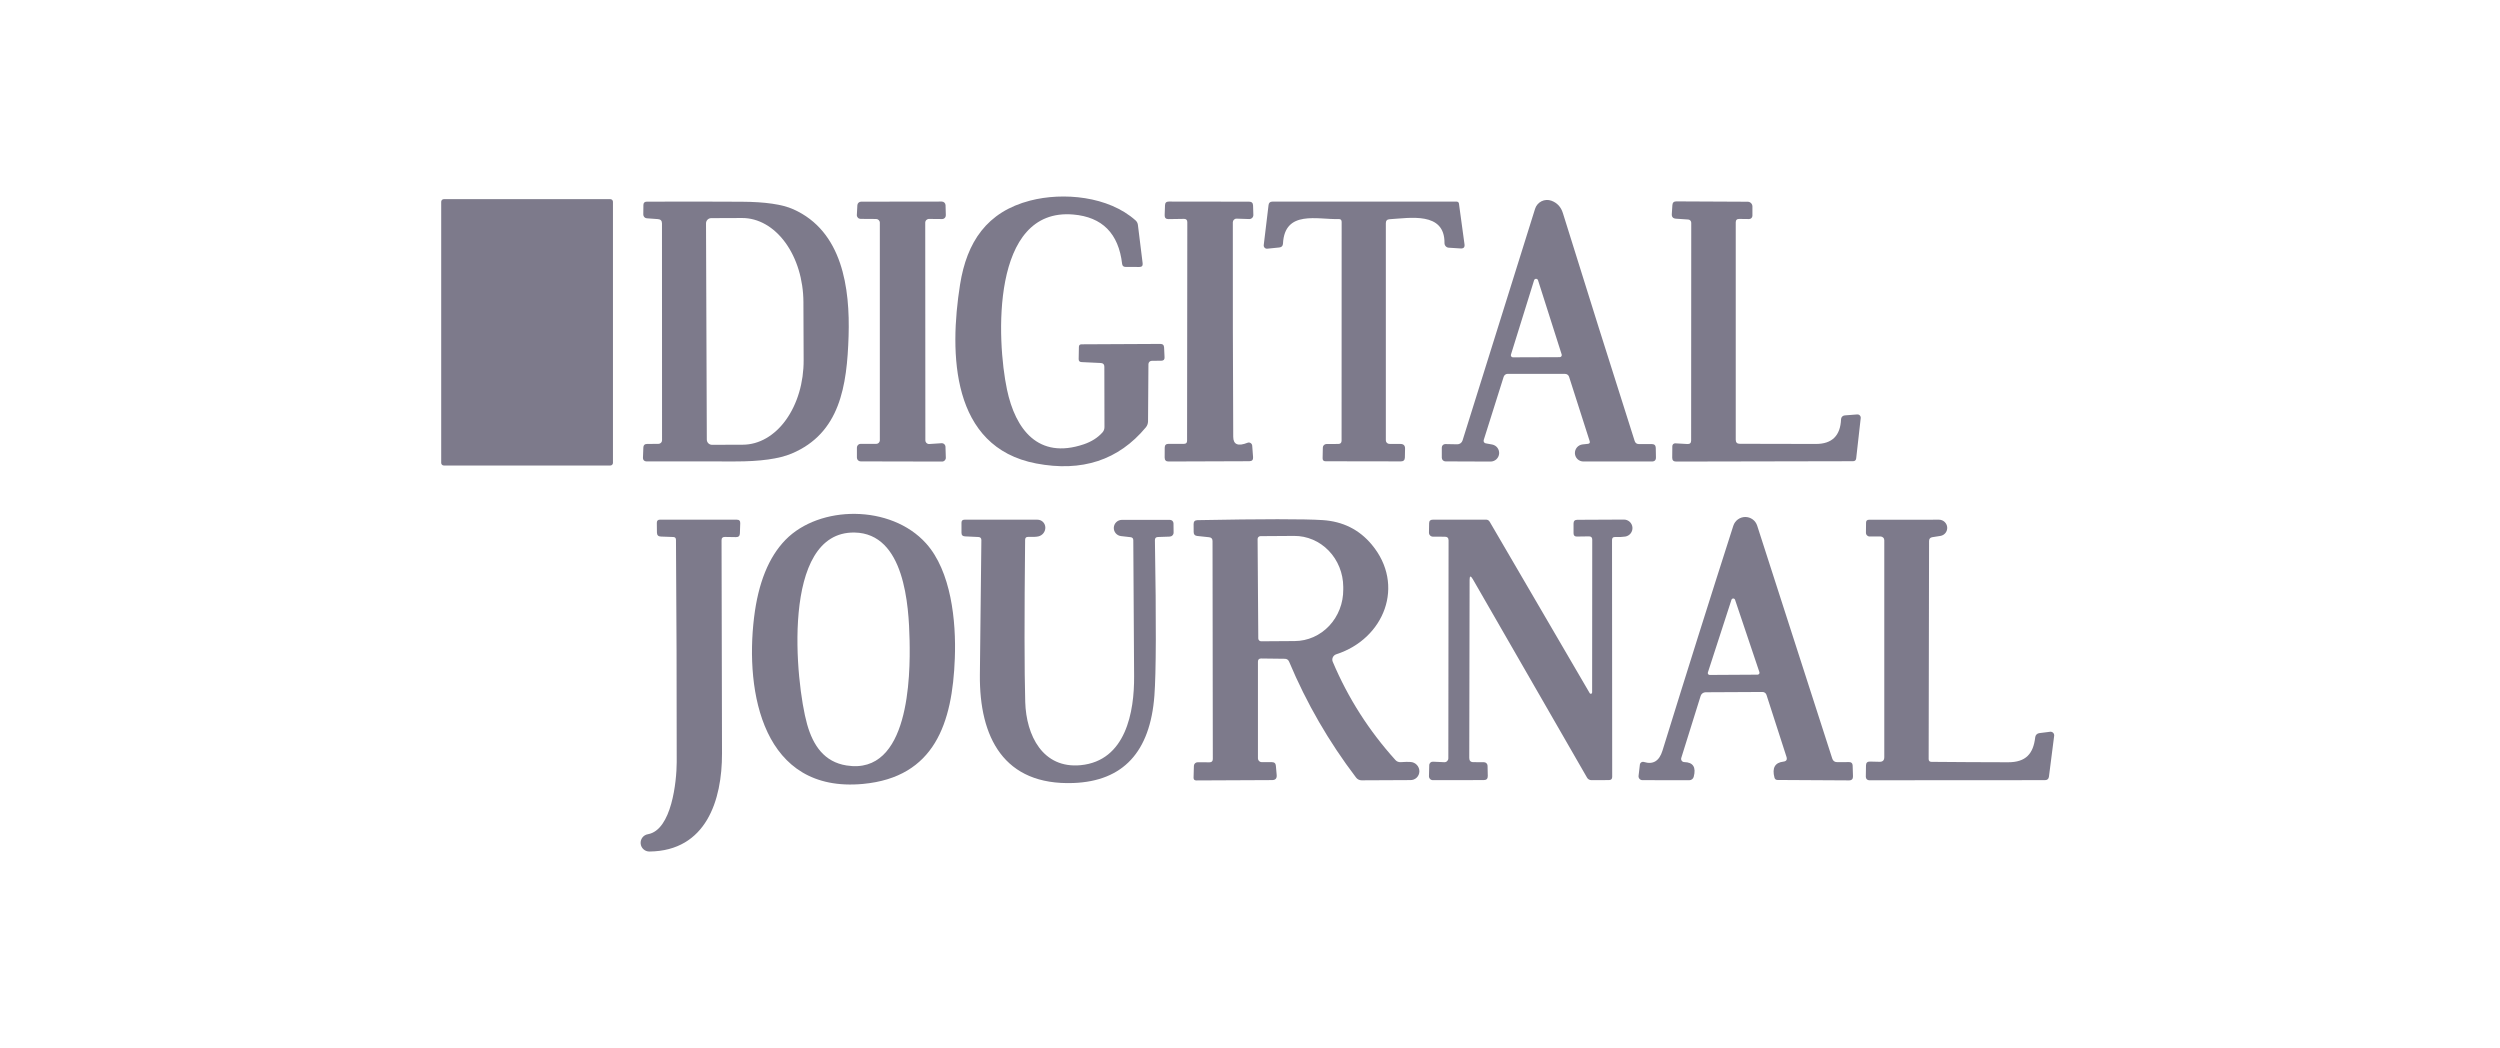<svg width="229" height="96" viewBox="0 0 229 96" fill="none" xmlns="http://www.w3.org/2000/svg">
<path d="M105.197 33.356L105.16 38.597C105.157 38.798 105.086 38.991 104.961 39.144C102.457 42.154 99.105 43.257 94.904 42.452C87.116 40.955 86.942 32.395 87.94 26.072C88.56 22.16 90.398 19.403 94.363 18.374C97.382 17.591 101.537 17.964 104.026 20.196C104.141 20.305 104.21 20.438 104.231 20.595L104.666 24.114C104.694 24.345 104.593 24.459 104.362 24.455L103.101 24.45C102.912 24.45 102.807 24.355 102.786 24.166C102.461 21.383 100.968 19.877 98.307 19.65C90.75 19.004 91.285 31.177 92.241 35.688C93.008 39.327 95.098 42.111 99.273 40.698C99.984 40.456 100.554 40.094 100.985 39.611C101.111 39.467 101.172 39.301 101.169 39.112L101.158 33.593C101.158 33.376 101.05 33.262 100.833 33.251L99.068 33.167C98.89 33.16 98.802 33.066 98.806 32.884L98.827 31.776C98.83 31.618 98.911 31.539 99.068 31.539L106.289 31.503C106.51 31.503 106.624 31.613 106.631 31.833L106.673 32.731C106.683 32.934 106.587 33.038 106.384 33.041L105.496 33.052C105.416 33.053 105.34 33.086 105.284 33.143C105.228 33.2 105.197 33.276 105.197 33.356Z" fill="#7D7A8B"/>
<path d="M55.906 18.242H40.655C40.522 18.242 40.414 18.351 40.414 18.484V42.4C40.414 42.533 40.522 42.641 40.655 42.641H55.906C56.039 42.641 56.147 42.533 56.147 42.4V18.484C56.147 18.351 56.039 18.242 55.906 18.242Z" fill="#7D7A8B"/>
<path d="M84.752 20.395L84.763 40.33C84.763 40.377 84.772 40.423 84.791 40.466C84.809 40.509 84.836 40.547 84.87 40.58C84.904 40.611 84.944 40.636 84.988 40.652C85.032 40.668 85.079 40.675 85.125 40.672L86.244 40.598C86.29 40.595 86.335 40.602 86.379 40.617C86.422 40.632 86.462 40.656 86.495 40.687C86.529 40.718 86.556 40.755 86.575 40.797C86.594 40.838 86.605 40.883 86.606 40.929L86.638 41.927C86.639 41.973 86.632 42.018 86.615 42.061C86.598 42.103 86.573 42.142 86.542 42.175C86.51 42.208 86.472 42.234 86.43 42.252C86.388 42.27 86.342 42.279 86.296 42.279L78.834 42.263C78.743 42.263 78.657 42.227 78.593 42.163C78.529 42.099 78.493 42.012 78.493 41.922V40.997C78.493 40.907 78.529 40.82 78.593 40.756C78.657 40.692 78.743 40.656 78.834 40.656L80.252 40.661C80.297 40.661 80.341 40.652 80.383 40.635C80.424 40.618 80.462 40.593 80.493 40.561C80.525 40.53 80.55 40.492 80.567 40.45C80.585 40.409 80.593 40.365 80.593 40.32V20.401C80.593 20.356 80.585 20.311 80.567 20.27C80.55 20.229 80.525 20.191 80.493 20.159C80.462 20.128 80.424 20.102 80.383 20.085C80.341 20.068 80.297 20.059 80.252 20.059L78.823 20.049C78.778 20.048 78.733 20.038 78.691 20.02C78.649 20.002 78.611 19.975 78.58 19.942C78.549 19.908 78.524 19.869 78.508 19.826C78.492 19.783 78.485 19.738 78.487 19.692L78.535 18.794C78.54 18.707 78.578 18.625 78.642 18.566C78.705 18.506 78.789 18.473 78.876 18.473L86.27 18.463C86.359 18.463 86.444 18.497 86.508 18.559C86.572 18.621 86.609 18.705 86.612 18.794L86.638 19.713C86.639 19.759 86.631 19.805 86.615 19.848C86.598 19.891 86.572 19.93 86.54 19.963C86.507 19.996 86.469 20.022 86.426 20.039C86.383 20.057 86.337 20.065 86.291 20.065L85.099 20.054C85.054 20.053 85.009 20.062 84.967 20.079C84.925 20.096 84.887 20.12 84.854 20.152C84.822 20.184 84.796 20.222 84.779 20.264C84.761 20.305 84.752 20.35 84.752 20.395Z" fill="#7D7A8B"/>
<path d="M108.736 40.378L108.757 20.348C108.757 20.149 108.658 20.049 108.458 20.049L107.035 20.07C106.793 20.073 106.676 19.954 106.683 19.713L106.715 18.794C106.722 18.573 106.837 18.463 107.061 18.463L114.419 18.473C114.653 18.473 114.774 18.591 114.781 18.825L114.807 19.686C114.809 19.737 114.8 19.786 114.781 19.833C114.763 19.88 114.735 19.922 114.7 19.957C114.664 19.992 114.622 20.02 114.575 20.039C114.529 20.057 114.479 20.066 114.429 20.065L113.274 20.028C113.229 20.026 113.185 20.034 113.143 20.05C113.101 20.066 113.063 20.09 113.031 20.121C112.999 20.151 112.973 20.188 112.955 20.229C112.937 20.27 112.928 20.314 112.927 20.359C112.92 26.916 112.932 33.468 112.964 40.015C112.967 40.722 113.405 40.903 114.277 40.556C114.322 40.538 114.37 40.531 114.419 40.535C114.467 40.54 114.514 40.556 114.555 40.582C114.597 40.608 114.631 40.643 114.657 40.685C114.682 40.727 114.698 40.775 114.702 40.824L114.781 41.874C114.802 42.123 114.686 42.247 114.434 42.247L107.045 42.273C106.804 42.277 106.683 42.156 106.683 41.911L106.688 41.003C106.688 40.772 106.806 40.656 107.04 40.656H108.453C108.642 40.656 108.736 40.563 108.736 40.378Z" fill="#7D7A8B"/>
<path d="M122.616 20.065C120.71 20.128 117.68 19.203 117.522 22.307C117.512 22.528 117.398 22.648 117.181 22.669L116.083 22.78C116.039 22.785 115.995 22.78 115.953 22.765C115.911 22.75 115.873 22.726 115.842 22.694C115.811 22.662 115.787 22.624 115.772 22.581C115.758 22.539 115.753 22.494 115.758 22.449L116.199 18.783C116.223 18.573 116.342 18.468 116.556 18.468H133.434C133.485 18.468 133.534 18.486 133.572 18.519C133.61 18.552 133.634 18.597 133.639 18.647L134.149 22.381C134.184 22.647 134.068 22.773 133.802 22.759L132.71 22.69C132.602 22.685 132.501 22.638 132.428 22.558C132.354 22.479 132.314 22.374 132.316 22.265C132.347 19.356 129.123 19.975 127.285 20.08C127.057 20.094 126.943 20.215 126.943 20.443V40.341C126.943 40.426 126.978 40.507 127.039 40.567C127.1 40.627 127.183 40.661 127.269 40.661L128.288 40.666C128.571 40.67 128.71 40.813 128.703 41.097L128.687 41.906C128.68 42.144 128.559 42.263 128.325 42.263L121.424 42.252C121.239 42.252 121.148 42.161 121.151 41.979L121.172 40.997C121.173 40.911 121.209 40.829 121.27 40.769C121.332 40.708 121.416 40.673 121.503 40.672L122.59 40.666C122.79 40.663 122.889 40.56 122.889 40.357L122.895 20.327C122.895 20.145 122.802 20.058 122.616 20.065Z" fill="#7D7A8B"/>
<path d="M145.613 40.404L143.727 34.512C143.703 34.436 143.655 34.369 143.59 34.322C143.525 34.275 143.446 34.249 143.365 34.249L138.108 34.244C138.025 34.243 137.944 34.27 137.877 34.319C137.81 34.368 137.76 34.438 137.735 34.517L135.908 40.309C135.898 40.341 135.895 40.375 135.899 40.408C135.903 40.441 135.914 40.472 135.931 40.501C135.948 40.529 135.97 40.553 135.997 40.572C136.024 40.59 136.054 40.603 136.086 40.609L136.69 40.719C136.881 40.758 137.05 40.865 137.166 41.02C137.282 41.176 137.336 41.369 137.319 41.562C137.301 41.756 137.213 41.936 137.071 42.068C136.929 42.2 136.743 42.275 136.549 42.279L132.405 42.263C132.317 42.263 132.232 42.228 132.169 42.166C132.106 42.105 132.07 42.02 132.069 41.932V40.997C132.068 40.955 132.076 40.913 132.092 40.874C132.108 40.835 132.131 40.799 132.161 40.769C132.191 40.739 132.227 40.716 132.266 40.7C132.305 40.684 132.347 40.676 132.389 40.677L133.487 40.698C133.595 40.699 133.7 40.666 133.787 40.602C133.874 40.539 133.938 40.449 133.97 40.346L140.613 19.125C140.66 18.976 140.737 18.838 140.838 18.72C140.939 18.601 141.063 18.505 141.202 18.435C141.342 18.366 141.494 18.326 141.649 18.317C141.804 18.308 141.959 18.331 142.105 18.384C142.633 18.577 142.985 18.955 143.16 19.518C145.327 26.482 147.519 33.44 149.735 40.393C149.795 40.579 149.923 40.673 150.119 40.677H151.316C151.544 40.681 151.661 40.796 151.668 41.024L151.684 41.895C151.691 42.147 151.566 42.273 151.311 42.273H145.035C144.836 42.272 144.645 42.195 144.501 42.057C144.358 41.919 144.272 41.732 144.262 41.533C144.252 41.334 144.318 41.138 144.447 40.984C144.576 40.831 144.758 40.733 144.956 40.709L145.45 40.656C145.608 40.639 145.662 40.554 145.613 40.404ZM138.402 32.485C138.393 32.513 138.391 32.543 138.396 32.572C138.4 32.601 138.412 32.629 138.429 32.653C138.447 32.677 138.469 32.697 138.496 32.71C138.522 32.724 138.551 32.731 138.581 32.731L142.871 32.716C142.901 32.715 142.93 32.708 142.957 32.695C142.983 32.681 143.006 32.661 143.023 32.637C143.041 32.613 143.052 32.586 143.057 32.556C143.061 32.527 143.059 32.497 143.05 32.469L140.881 25.663C140.868 25.626 140.843 25.594 140.811 25.572C140.778 25.55 140.74 25.538 140.701 25.538C140.661 25.539 140.623 25.552 140.592 25.575C140.56 25.598 140.536 25.631 140.524 25.668L138.402 32.485Z" fill="#7D7A8B"/>
<path d="M159.361 40.651C161.679 40.665 164.005 40.67 166.341 40.666C167.815 40.666 168.581 39.91 168.641 38.398C168.643 38.31 168.678 38.226 168.739 38.162C168.8 38.099 168.883 38.059 168.972 38.051L170.116 37.962C170.161 37.958 170.205 37.964 170.247 37.979C170.289 37.994 170.327 38.019 170.358 38.051C170.389 38.084 170.413 38.122 170.427 38.165C170.442 38.208 170.447 38.253 170.442 38.298L170.027 41.985C170.006 42.16 169.908 42.247 169.733 42.247L153.532 42.279C153.291 42.279 153.171 42.16 153.175 41.922L153.185 40.861C153.186 40.826 153.194 40.792 153.208 40.76C153.222 40.728 153.243 40.7 153.268 40.676C153.294 40.653 153.324 40.635 153.356 40.623C153.389 40.611 153.424 40.607 153.459 40.609L154.561 40.672C154.792 40.686 154.908 40.579 154.908 40.351L154.918 20.406C154.919 20.33 154.89 20.257 154.838 20.201C154.787 20.146 154.716 20.112 154.64 20.107L153.522 20.033C153.245 20.016 153.117 19.869 153.138 19.592L153.191 18.783C153.205 18.559 153.324 18.447 153.548 18.447L160.091 18.479C160.205 18.479 160.313 18.524 160.394 18.605C160.475 18.685 160.521 18.795 160.522 18.909V19.76C160.522 19.8 160.514 19.841 160.498 19.878C160.483 19.915 160.46 19.949 160.431 19.977C160.402 20.006 160.368 20.028 160.33 20.043C160.293 20.058 160.252 20.065 160.212 20.065L159.314 20.054C159.1 20.051 158.994 20.156 158.994 20.369V40.283C158.994 40.528 159.116 40.651 159.361 40.651Z" fill="#7D7A8B"/>
<path d="M60.265 20.07L59.246 19.996C59.158 19.991 59.076 19.951 59.016 19.886C58.956 19.82 58.924 19.734 58.925 19.645L58.936 18.773C58.939 18.577 59.041 18.477 59.24 18.473C62.143 18.459 65.043 18.461 67.942 18.479C70.085 18.489 71.659 18.718 72.663 19.167C77.175 21.178 77.868 26.398 77.731 30.788C77.584 35.357 76.949 39.674 72.522 41.544C71.373 42.03 69.639 42.272 67.317 42.268C64.608 42.265 61.9 42.263 59.193 42.263C59.153 42.263 59.113 42.255 59.076 42.239C59.039 42.224 59.006 42.2 58.978 42.172C58.95 42.143 58.928 42.108 58.914 42.071C58.899 42.033 58.892 41.993 58.894 41.953L58.931 40.992C58.938 40.775 59.048 40.666 59.261 40.666L60.317 40.656C60.403 40.656 60.486 40.622 60.547 40.561C60.608 40.5 60.643 40.417 60.643 40.33L60.637 20.469C60.637 20.221 60.513 20.087 60.265 20.07ZM64.671 20.459L64.744 40.267C64.744 40.394 64.794 40.516 64.884 40.605C64.974 40.695 65.095 40.745 65.222 40.745L68.047 40.735C68.782 40.732 69.509 40.53 70.186 40.139C70.864 39.749 71.478 39.178 71.995 38.458C72.512 37.739 72.921 36.886 73.199 35.947C73.477 35.009 73.618 34.003 73.614 32.989L73.593 27.674C73.586 25.626 72.989 23.663 71.936 22.219C70.882 20.774 69.457 19.965 67.974 19.97L65.148 19.981C65.022 19.981 64.9 20.031 64.811 20.121C64.721 20.21 64.671 20.332 64.671 20.459Z" fill="#7D7A8B"/>
<path d="M79.044 71.808C69.875 72.659 68.242 63.432 69.071 56.573C69.453 53.405 70.412 51.031 71.949 49.452C75.069 46.254 81.602 46.196 84.821 49.767C87.121 52.314 87.594 56.878 87.462 60.302C87.242 66.221 85.624 71.194 79.044 71.808ZM78.272 48.78C71.487 48.675 72.868 62.555 73.929 66.336C74.486 68.316 75.52 69.797 77.542 70.117C83.303 71.036 83.387 61.914 83.319 58.679C83.251 55.439 82.862 48.859 78.272 48.78Z" fill="#7D7A8B"/>
<path d="M61.672 49.19L60.532 49.148C60.298 49.141 60.179 49.02 60.175 48.785L60.165 47.898C60.161 47.698 60.261 47.599 60.464 47.599L67.501 47.604C67.711 47.604 67.813 47.711 67.806 47.924L67.774 48.859C67.767 49.093 67.647 49.207 67.412 49.2L66.404 49.184C66.194 49.178 66.09 49.279 66.094 49.489C66.115 56.005 66.129 62.515 66.136 69.02C66.146 73.31 64.681 77.937 59.498 78C59.296 78.005 59.099 77.933 58.948 77.798C58.797 77.664 58.702 77.477 58.684 77.275C58.665 77.074 58.723 76.873 58.847 76.713C58.971 76.553 59.151 76.446 59.351 76.414C61.52 76.03 61.982 71.593 61.987 69.813C61.991 63.024 61.968 56.234 61.919 49.442C61.915 49.277 61.833 49.193 61.672 49.19Z" fill="#7D7A8B"/>
<path d="M93.901 49.452C93.827 56.507 93.831 61.456 93.911 64.299C94.001 67.386 95.523 70.416 98.984 70.091C103.128 69.692 103.91 65.212 103.884 61.935C103.856 57.786 103.831 53.636 103.81 49.484C103.81 49.316 103.726 49.223 103.558 49.206L102.681 49.106C102.493 49.083 102.321 48.99 102.199 48.846C102.077 48.701 102.015 48.515 102.025 48.326C102.035 48.137 102.116 47.958 102.253 47.827C102.389 47.696 102.571 47.622 102.76 47.62H107.166C107.253 47.62 107.335 47.653 107.396 47.713C107.457 47.773 107.492 47.855 107.492 47.94L107.502 48.78C107.504 48.877 107.466 48.97 107.399 49.04C107.331 49.11 107.238 49.15 107.14 49.153L106.074 49.19C105.881 49.193 105.787 49.291 105.79 49.484C105.916 56.913 105.901 61.659 105.743 63.721C105.354 68.885 102.881 71.553 98.323 71.724C91.937 71.96 89.7 67.528 89.757 61.804C89.799 57.694 89.845 53.584 89.894 49.473C89.894 49.295 89.805 49.2 89.626 49.19L88.392 49.132C88.175 49.121 88.068 49.01 88.072 48.796V47.877C88.072 47.695 88.164 47.604 88.35 47.604H95.035C95.224 47.606 95.401 47.679 95.534 47.808C95.666 47.937 95.744 48.113 95.752 48.303C95.761 48.492 95.699 48.683 95.58 48.837C95.46 48.99 95.29 49.097 95.103 49.137C94.9 49.179 94.594 49.193 94.184 49.179C93.995 49.172 93.901 49.263 93.901 49.452Z" fill="#7D7A8B"/>
<path d="M115.227 60.612V69.471C115.229 69.562 115.265 69.649 115.329 69.713C115.393 69.777 115.479 69.813 115.569 69.813H116.509C116.733 69.813 116.854 69.925 116.871 70.149L116.945 70.999C116.969 71.304 116.829 71.456 116.524 71.456L109.582 71.488C109.41 71.488 109.326 71.402 109.33 71.231L109.361 70.149C109.364 70.061 109.401 69.978 109.465 69.918C109.529 69.857 109.614 69.823 109.703 69.823L110.79 69.828C110.993 69.828 111.094 69.727 111.094 69.524L111.068 49.557C111.068 49.347 110.963 49.232 110.753 49.211L109.666 49.095C109.449 49.074 109.34 48.955 109.34 48.738L109.335 48.003C109.332 47.772 109.447 47.653 109.682 47.646C115.651 47.534 119.474 47.532 121.151 47.641C123 47.76 124.498 48.505 125.646 49.878C128.755 53.591 126.802 58.517 122.396 59.934C122.328 59.957 122.265 59.993 122.212 60.04C122.158 60.088 122.115 60.146 122.086 60.21C122.056 60.275 122.04 60.345 122.039 60.416C122.038 60.487 122.052 60.557 122.081 60.622C123.484 63.941 125.4 66.942 127.826 69.624C127.883 69.687 127.954 69.737 128.034 69.77C128.114 69.803 128.201 69.817 128.288 69.813C128.715 69.785 129.02 69.779 129.202 69.797C129.422 69.807 129.631 69.903 129.783 70.066C129.936 70.228 130.019 70.443 130.015 70.663C130.011 70.883 129.919 71.091 129.761 71.239C129.603 71.388 129.39 71.466 129.17 71.456L124.733 71.477C124.632 71.479 124.532 71.456 124.442 71.412C124.351 71.367 124.273 71.301 124.213 71.22C121.72 67.943 119.677 64.407 118.084 60.612C118.011 60.437 117.879 60.347 117.69 60.344L115.527 60.318C115.327 60.314 115.227 60.412 115.227 60.612ZM115.196 49.374L115.259 58.48C115.259 58.549 115.286 58.616 115.336 58.665C115.385 58.715 115.452 58.742 115.521 58.742L118.604 58.721C119.191 58.717 119.772 58.592 120.312 58.353C120.853 58.113 121.343 57.764 121.756 57.326C122.168 56.888 122.493 56.368 122.714 55.798C122.935 55.227 123.046 54.616 123.042 54V53.748C123.033 52.505 122.554 51.315 121.71 50.442C120.866 49.568 119.726 49.082 118.541 49.09L115.458 49.111C115.389 49.111 115.322 49.139 115.273 49.188C115.223 49.237 115.196 49.304 115.196 49.374Z" fill="#7D7A8B"/>
<path d="M134.616 53.123L134.584 69.429C134.584 69.685 134.71 69.813 134.963 69.813L135.929 69.818C136.015 69.818 136.097 69.851 136.159 69.911C136.221 69.971 136.257 70.052 136.26 70.138L136.281 71.078C136.284 71.33 136.162 71.456 135.913 71.456L131.244 71.462C131.198 71.462 131.152 71.452 131.109 71.434C131.066 71.416 131.027 71.389 130.994 71.355C130.961 71.321 130.935 71.281 130.918 71.237C130.901 71.194 130.892 71.147 130.893 71.099L130.919 70.086C130.919 70.043 130.929 70 130.947 69.961C130.964 69.922 130.99 69.886 131.022 69.857C131.053 69.827 131.091 69.805 131.132 69.79C131.173 69.775 131.217 69.768 131.26 69.771L132.3 69.818C132.347 69.82 132.394 69.812 132.438 69.796C132.482 69.779 132.523 69.754 132.557 69.721C132.591 69.688 132.619 69.648 132.638 69.605C132.657 69.561 132.667 69.514 132.668 69.466L132.689 49.5C132.689 49.279 132.578 49.167 132.358 49.163L131.255 49.158C131.207 49.158 131.159 49.148 131.115 49.129C131.07 49.11 131.03 49.083 130.997 49.048C130.963 49.014 130.936 48.974 130.919 48.93C130.901 48.886 130.892 48.838 130.893 48.791L130.908 47.924C130.912 47.711 131.02 47.604 131.234 47.604L136.113 47.599C136.267 47.599 136.382 47.665 136.459 47.798L145.618 63.495C145.63 63.518 145.649 63.536 145.673 63.547C145.697 63.557 145.724 63.558 145.749 63.551C145.775 63.544 145.797 63.528 145.813 63.507C145.83 63.485 145.838 63.459 145.839 63.432L145.849 49.426C145.849 49.227 145.748 49.129 145.544 49.132L144.442 49.148C144.239 49.151 144.137 49.051 144.137 48.848V47.95C144.137 47.73 144.247 47.618 144.468 47.614L148.748 47.593C148.945 47.592 149.134 47.666 149.28 47.798C149.425 47.931 149.515 48.114 149.531 48.31C149.548 48.506 149.49 48.701 149.369 48.856C149.248 49.012 149.073 49.116 148.879 49.148C148.652 49.186 148.338 49.2 147.939 49.19C147.754 49.183 147.661 49.274 147.661 49.463L147.677 71.162C147.677 71.355 147.579 71.453 147.382 71.456L145.77 71.462C145.69 71.462 145.612 71.441 145.542 71.401C145.473 71.361 145.416 71.304 145.376 71.236L134.905 53.044C134.712 52.712 134.616 52.738 134.616 53.123Z" fill="#7D7A8B"/>
<path d="M155.78 63.742L154.005 69.424C153.991 69.468 153.987 69.514 153.994 69.559C154.001 69.604 154.019 69.647 154.045 69.684C154.072 69.721 154.107 69.752 154.147 69.773C154.187 69.794 154.232 69.806 154.278 69.807C155.09 69.825 155.379 70.275 155.144 71.157C155.12 71.246 155.068 71.325 154.996 71.381C154.924 71.437 154.835 71.467 154.745 71.467L150.444 71.462C150.394 71.462 150.345 71.452 150.299 71.431C150.253 71.411 150.213 71.381 150.179 71.344C150.146 71.307 150.121 71.263 150.106 71.215C150.091 71.168 150.086 71.117 150.092 71.068L150.213 70.038C150.218 69.996 150.232 69.956 150.255 69.92C150.277 69.884 150.307 69.853 150.343 69.83C150.378 69.807 150.419 69.792 150.461 69.786C150.503 69.781 150.546 69.784 150.586 69.797C151.423 70.056 151.988 69.711 152.282 68.762C154.467 61.701 156.631 54.832 158.773 48.155C158.848 47.924 158.994 47.722 159.191 47.578C159.388 47.435 159.624 47.357 159.867 47.356C160.11 47.356 160.347 47.432 160.543 47.575C160.739 47.718 160.884 47.919 160.958 48.15L167.832 69.477C167.902 69.701 168.054 69.813 168.289 69.813L169.381 69.807C169.584 69.807 169.691 69.909 169.702 70.112L169.733 71.099C169.744 71.355 169.623 71.483 169.371 71.483L162.827 71.446C162.673 71.446 162.577 71.371 162.539 71.22C162.311 70.341 162.584 69.856 163.358 69.765C163.631 69.734 163.725 69.587 163.641 69.324L161.809 63.647C161.783 63.569 161.733 63.502 161.665 63.455C161.598 63.407 161.518 63.383 161.436 63.385L156.226 63.411C156.127 63.413 156.03 63.446 155.95 63.505C155.87 63.564 155.81 63.647 155.78 63.742ZM156.441 61.599C156.433 61.625 156.431 61.652 156.435 61.679C156.44 61.706 156.45 61.731 156.466 61.753C156.482 61.775 156.503 61.793 156.527 61.805C156.551 61.818 156.577 61.825 156.604 61.825L161 61.799C161.027 61.798 161.053 61.792 161.077 61.779C161.101 61.767 161.122 61.749 161.138 61.727C161.154 61.705 161.164 61.679 161.169 61.653C161.173 61.626 161.171 61.599 161.163 61.573L158.931 54.94C158.919 54.905 158.897 54.875 158.867 54.853C158.836 54.832 158.8 54.821 158.763 54.821C158.726 54.822 158.691 54.834 158.661 54.856C158.632 54.879 158.61 54.91 158.6 54.946L156.441 61.599Z" fill="#7D7A8B"/>
<path d="M176.928 69.786C179.252 69.807 181.591 69.82 183.944 69.823C185.572 69.823 186.255 69.046 186.428 67.523C186.438 67.43 186.48 67.344 186.546 67.277C186.613 67.21 186.701 67.168 186.795 67.155L187.793 67.029C187.843 67.023 187.894 67.029 187.942 67.045C187.99 67.062 188.033 67.089 188.069 67.125C188.104 67.162 188.131 67.205 188.147 67.253C188.163 67.301 188.168 67.352 188.161 67.402L187.683 71.141C187.655 71.355 187.532 71.462 187.315 71.462L171.214 71.472C171.173 71.472 171.133 71.464 171.095 71.448C171.057 71.432 171.023 71.409 170.995 71.379C170.966 71.35 170.944 71.315 170.93 71.277C170.915 71.239 170.908 71.198 170.909 71.157L170.925 70.101C170.932 69.867 171.053 69.753 171.288 69.76L172.165 69.781C172.455 69.788 172.6 69.646 172.6 69.356V49.484C172.6 49.393 172.565 49.306 172.5 49.242C172.436 49.178 172.35 49.142 172.259 49.142H171.261C171.216 49.143 171.172 49.135 171.13 49.118C171.088 49.1 171.05 49.075 171.018 49.043C170.987 49.01 170.961 48.972 170.945 48.929C170.928 48.887 170.919 48.842 170.92 48.796L170.93 47.872C170.934 47.697 171.023 47.609 171.198 47.609L177.621 47.604C177.808 47.606 177.989 47.678 178.126 47.807C178.263 47.935 178.348 48.11 178.363 48.296C178.378 48.483 178.323 48.668 178.208 48.815C178.093 48.962 177.927 49.06 177.742 49.09L177.001 49.206C176.805 49.237 176.705 49.353 176.702 49.552L176.665 69.524C176.665 69.699 176.753 69.786 176.928 69.786Z" fill="#7D7A8B"/>
</svg>
